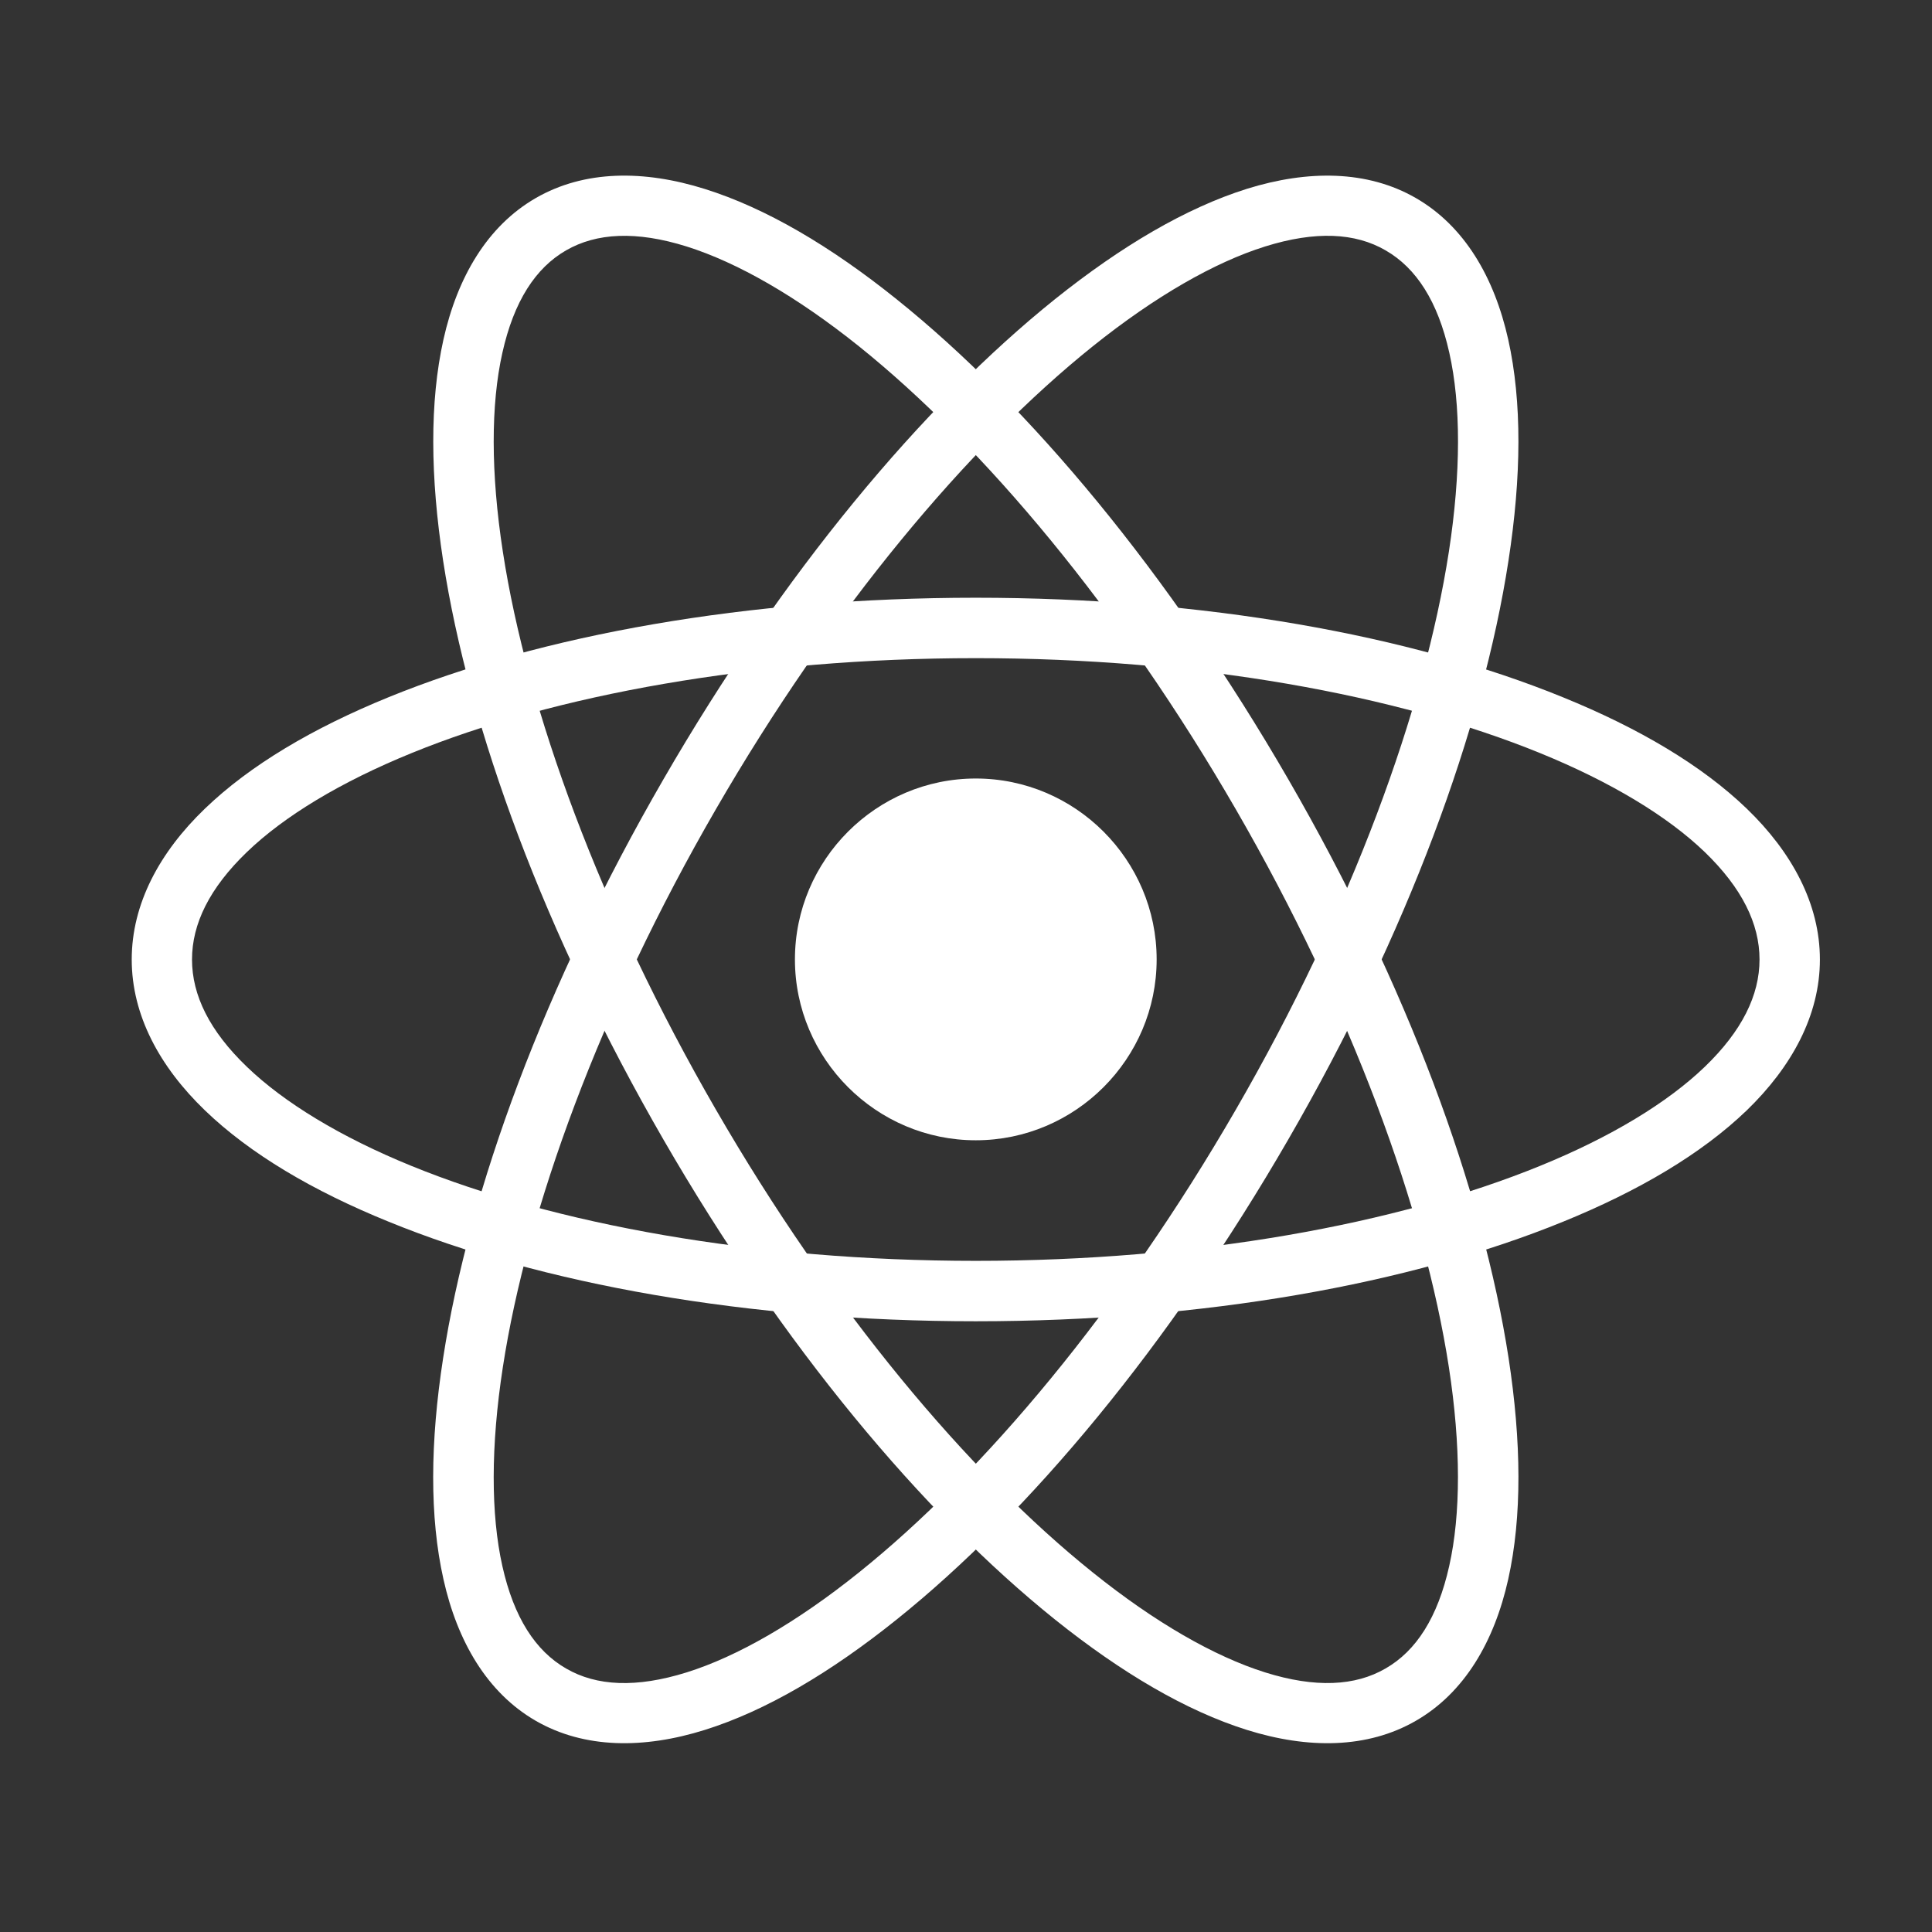 <svg width="44" height="44" viewBox="0 0 44 44" fill="none" xmlns="http://www.w3.org/2000/svg">
<rect x="0" y="0" width="44" height="44" fill="#333333" stroke="none"/>
<path d="M22.223 17.73C19.956 17.73 18.104 19.583 18.104 21.85C18.104 24.117 19.956 25.969 22.223 25.969C24.49 25.969 26.342 24.117 26.342 21.85C26.342 19.583 24.49 17.73 22.223 17.73Z" fill="white"/>
<path d="M3 21.852C3 23.122 3.637 24.295 4.666 25.287C5.694 26.277 7.122 27.122 8.858 27.826C12.324 29.241 17.029 30.091 22.224 30.091C27.418 30.091 32.121 29.241 35.592 27.826C37.323 27.122 38.753 26.277 39.782 25.287C40.807 24.295 41.447 23.122 41.447 21.852C41.447 20.582 40.807 19.406 39.782 18.417C38.753 17.427 37.323 16.582 35.59 15.878C32.123 14.463 27.418 13.613 22.221 13.613C17.024 13.613 12.324 14.463 8.858 15.875C7.122 16.582 5.694 17.427 4.666 18.417C3.637 19.406 3 20.582 3 21.852ZM4.373 21.852C4.373 21.038 4.772 20.225 5.622 19.406C6.469 18.59 7.754 17.81 9.376 17.15C12.617 15.828 17.179 14.989 22.224 14.989C27.268 14.989 31.83 15.828 35.072 17.15C36.691 17.81 37.978 18.59 38.826 19.406C39.673 20.225 40.072 21.038 40.072 21.852C40.072 22.666 39.673 23.479 38.826 24.295C37.978 25.111 36.691 25.894 35.069 26.554C31.83 27.876 27.265 28.715 22.224 28.715C17.182 28.715 12.617 27.876 9.373 26.554C7.754 25.894 6.469 25.111 5.622 24.295C4.772 23.479 4.373 22.666 4.373 21.852Z" fill="white"/>
<path d="M32.245 39.19C33.352 38.553 34.033 37.385 34.349 35.965C34.665 34.545 34.65 32.84 34.357 30.928C33.766 27.099 32.049 22.433 29.339 17.746C26.629 13.059 23.445 9.241 20.421 6.816C18.911 5.603 17.439 4.738 16.05 4.303C14.662 3.867 13.309 3.872 12.203 4.51C11.097 5.147 10.415 6.316 10.099 7.733C9.783 9.153 9.799 10.86 10.092 12.772C10.682 16.601 12.403 21.267 15.11 25.954C17.817 30.641 21.004 34.459 24.027 36.884C25.538 38.094 27.009 38.962 28.398 39.398C29.787 39.833 31.139 39.828 32.245 39.19ZM31.556 37.998C30.865 38.4 29.958 38.447 28.81 38.087C27.657 37.724 26.307 36.952 24.888 35.812C22.048 33.537 18.937 29.827 16.302 25.267C13.664 20.705 12.004 16.158 11.452 12.565C11.175 10.767 11.177 9.212 11.441 8.036C11.703 6.86 12.198 6.101 12.892 5.702C13.584 5.303 14.488 5.253 15.639 5.614C16.789 5.976 18.141 6.748 19.561 7.886C22.398 10.163 25.509 13.87 28.147 18.435C30.782 22.995 32.442 27.542 32.997 31.136C33.274 32.934 33.269 34.49 33.005 35.664C32.743 36.84 32.251 37.599 31.556 37.998Z" fill="white"/>
<path d="M12.203 39.191C11.097 38.553 10.415 37.385 10.099 35.965C9.781 34.548 9.796 32.843 10.092 30.929C10.682 27.102 12.4 22.431 15.11 17.747C17.817 13.06 21.004 9.238 24.027 6.813C25.538 5.604 27.007 4.738 28.398 4.3C29.787 3.868 31.139 3.873 32.245 4.51C33.352 5.148 34.033 6.316 34.349 7.733C34.665 9.153 34.65 10.858 34.354 12.772C33.766 16.599 32.049 21.267 29.339 25.952C26.629 30.641 23.442 34.462 20.419 36.885C18.908 38.097 17.439 38.963 16.05 39.398C14.662 39.833 13.309 39.828 12.203 39.191ZM12.892 37.999C13.584 38.401 14.488 38.447 15.639 38.087C16.789 37.727 18.141 36.952 19.561 35.812C22.398 33.538 25.512 29.828 28.147 25.268C30.784 20.705 32.442 16.159 32.997 12.565C33.274 10.767 33.272 9.21 33.007 8.034C32.746 6.86 32.251 6.101 31.556 5.702C30.865 5.3 29.96 5.254 28.81 5.614C27.66 5.974 26.307 6.749 24.888 7.886C22.048 10.163 18.939 13.871 16.302 18.433C13.664 22.993 12.004 27.543 11.452 31.136C11.175 32.934 11.177 34.491 11.441 35.667C11.703 36.841 12.198 37.6 12.892 37.999Z" fill="white"/>
</svg>
